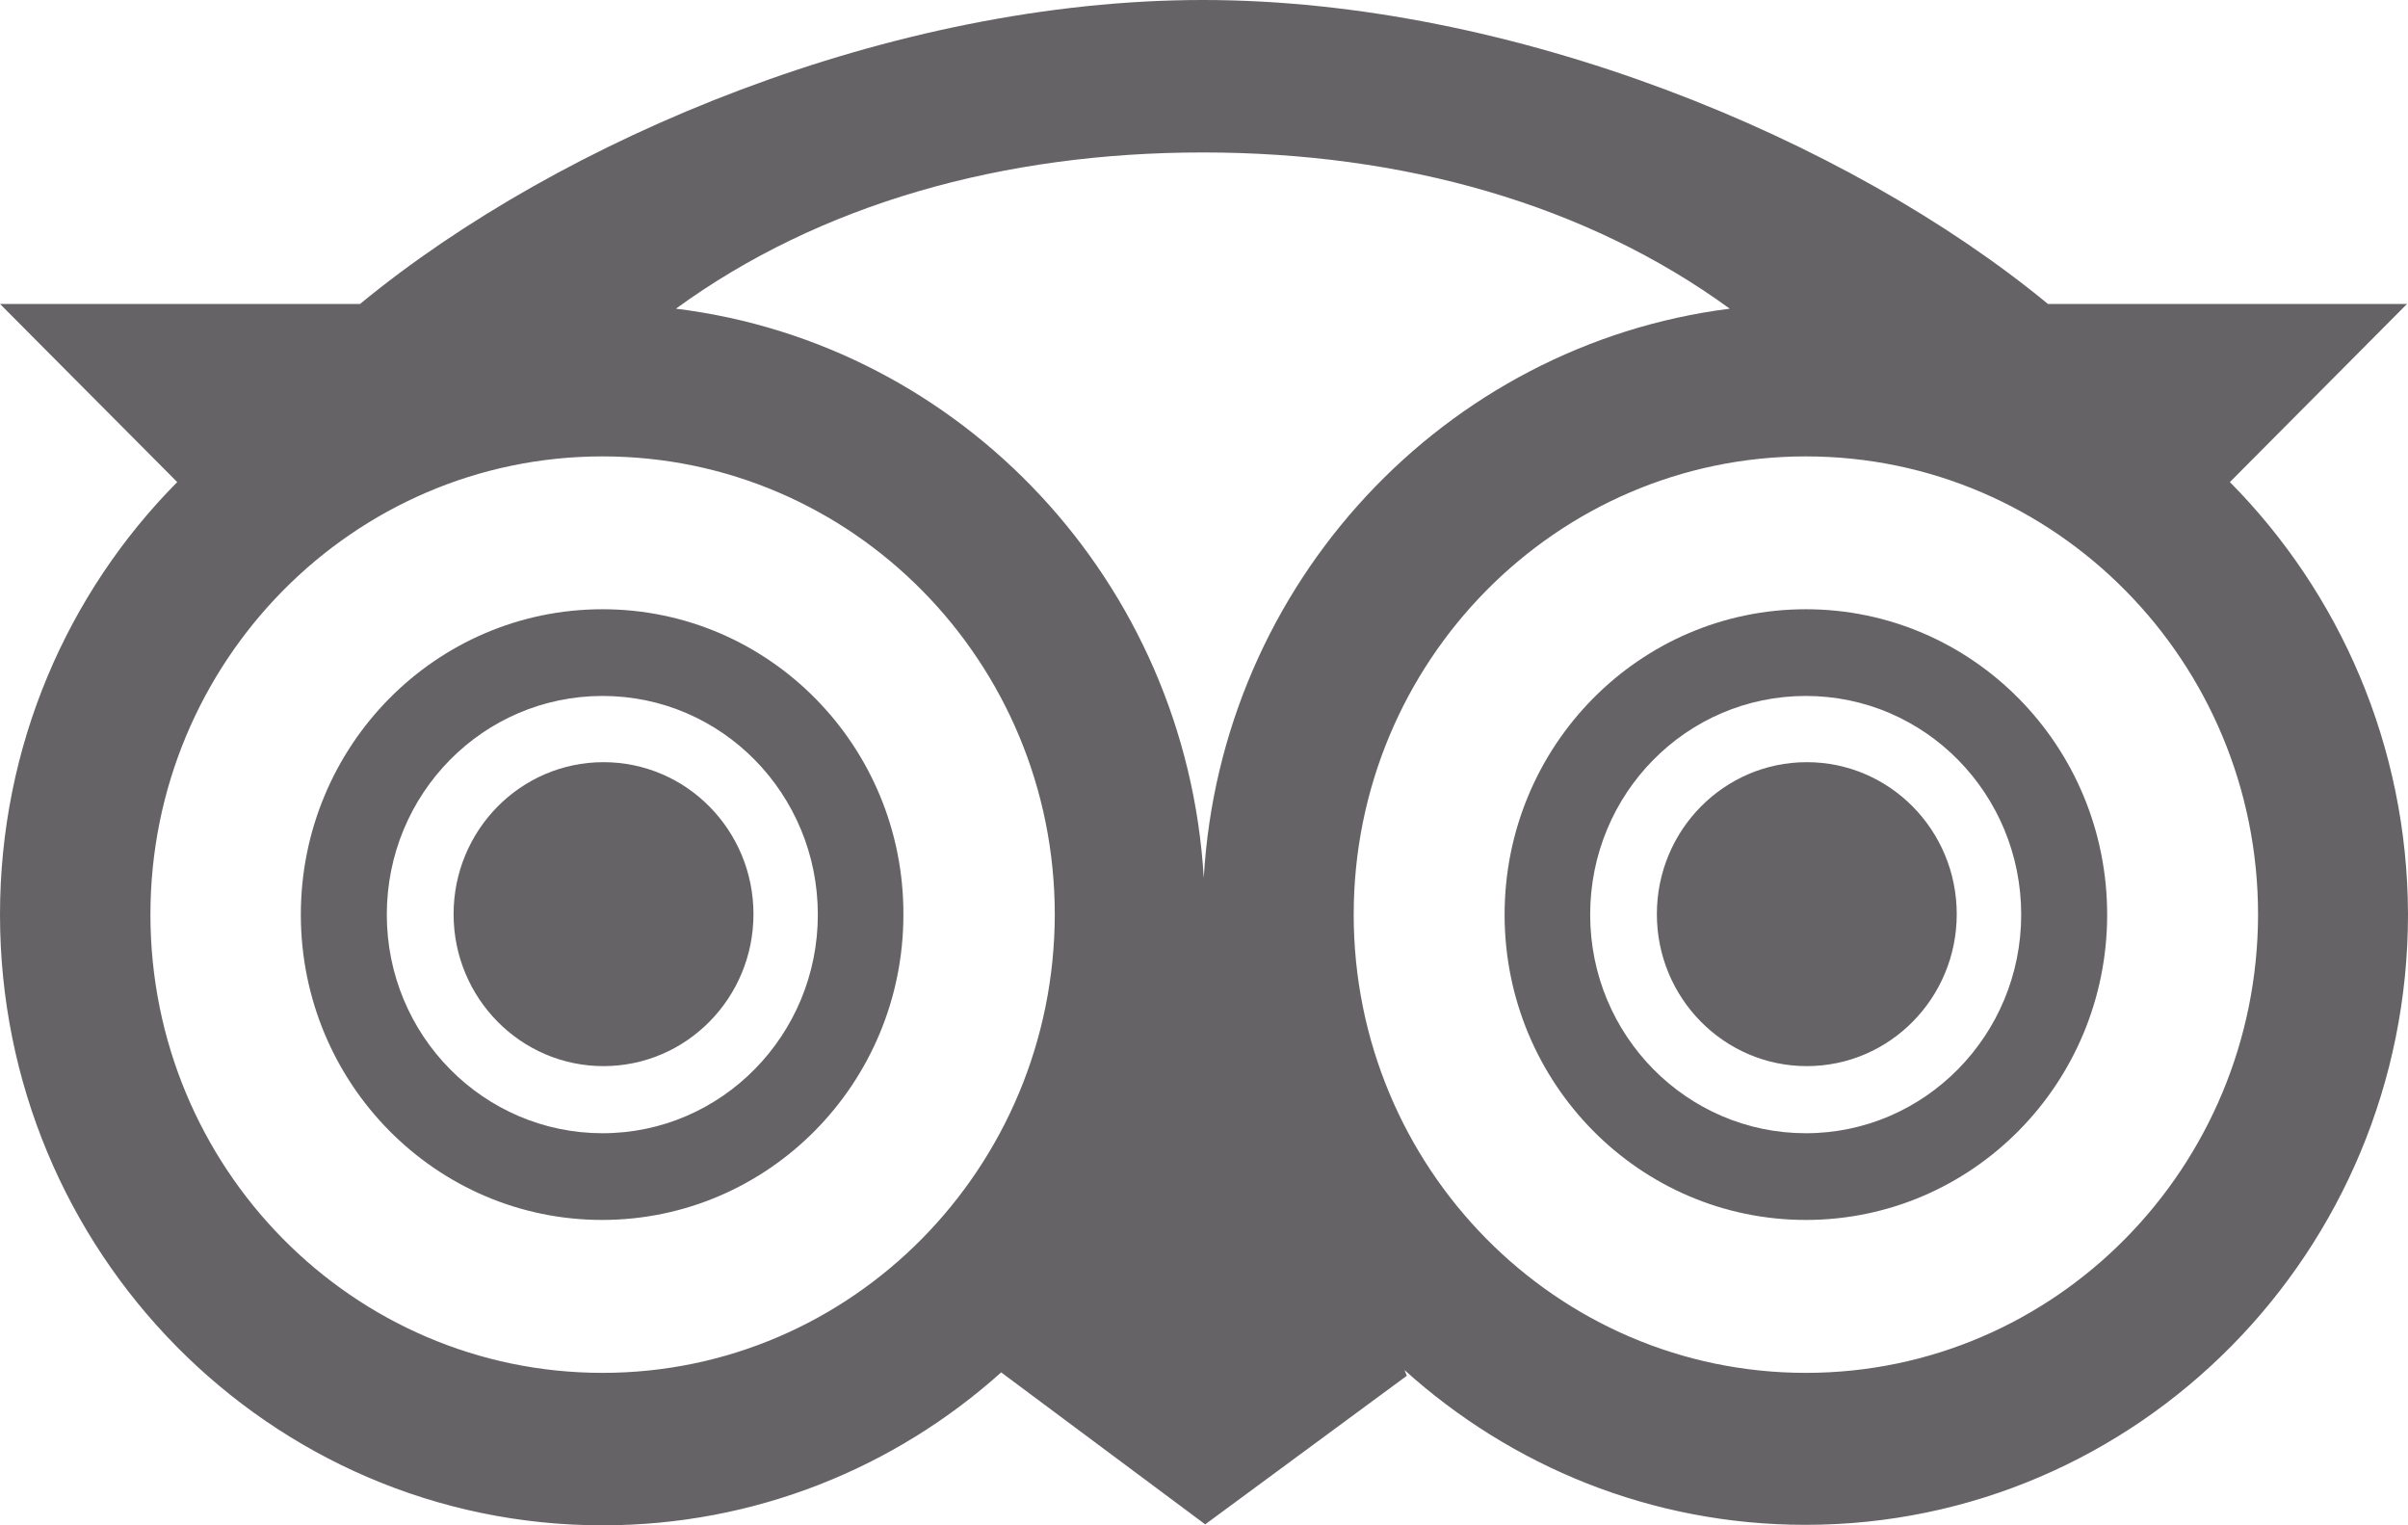 <svg width="30" height="19" viewBox="0 0 30 19" fill="none" xmlns="http://www.w3.org/2000/svg">
<path d="M7.507 7.589C5.428 7.589 3.748 9.292 3.748 11.393C3.748 13.493 5.428 15.196 7.501 15.196C9.574 15.196 11.255 13.493 11.255 11.393C11.261 9.292 9.58 7.589 7.507 7.589ZM7.507 14.116C6.026 14.116 4.819 12.9 4.819 11.393C4.819 9.886 6.02 8.669 7.507 8.669C8.995 8.669 10.189 9.892 10.189 11.393C10.189 12.894 8.989 14.116 7.507 14.116Z" fill="#666366"/>
<path d="M7.519 13.28C8.551 13.28 9.387 12.432 9.387 11.387C9.387 10.341 8.551 9.494 7.519 9.494C6.487 9.494 5.651 10.341 5.651 11.387C5.651 12.432 6.487 13.28 7.519 13.28Z" fill="#666366"/>
<path d="M22.498 7.589C20.425 7.589 18.745 9.292 18.745 11.393C18.745 13.493 20.425 15.196 22.498 15.196C24.572 15.196 26.252 13.493 26.252 11.393C26.252 9.292 24.572 7.589 22.498 7.589ZM22.498 14.116C21.017 14.116 19.811 12.9 19.811 11.393C19.811 9.886 21.011 8.669 22.498 8.669C23.986 8.669 25.181 9.892 25.181 11.393C25.181 12.894 23.98 14.116 22.498 14.116Z" fill="#666366"/>
<path d="M22.51 13.28C23.542 13.28 24.378 12.432 24.378 11.387C24.378 10.341 23.542 9.494 22.51 9.494C21.479 9.494 20.642 10.341 20.642 11.387C20.642 12.432 21.479 13.28 22.51 13.28Z" fill="#666366"/>
<path d="M27.781 6.005L29.988 3.786H25.514C23.008 1.721 18.844 0 14.985 0C11.12 0 6.992 1.721 4.486 3.786H0L2.208 6.005C0.843 7.382 0 9.286 0 11.393C0 15.594 3.361 19 7.507 19C9.411 19 11.15 18.282 12.473 17.095L15.015 18.988L17.527 17.137L17.498 17.066C18.827 18.264 20.572 18.994 22.493 18.994C26.639 18.994 30 15.588 30 11.387C29.994 9.286 29.145 7.382 27.781 6.005ZM21.55 3.845C17.995 4.296 15.208 7.263 14.997 10.936C14.78 7.257 11.987 4.284 8.421 3.845C10.213 2.54 12.497 1.899 14.985 1.899C17.474 1.899 19.758 2.54 21.55 3.845ZM7.507 17.101C4.392 17.101 1.874 14.544 1.874 11.393C1.874 8.242 4.398 5.685 7.507 5.685C10.617 5.685 13.141 8.242 13.141 11.393C13.135 14.544 10.617 17.101 7.507 17.101ZM22.498 17.101C19.389 17.101 16.865 14.544 16.865 11.393C16.865 8.242 19.389 5.685 22.498 5.685C25.608 5.685 28.132 8.242 28.132 11.393C28.126 14.544 25.608 17.101 22.498 17.101Z" fill="#666366"/>
</svg>
